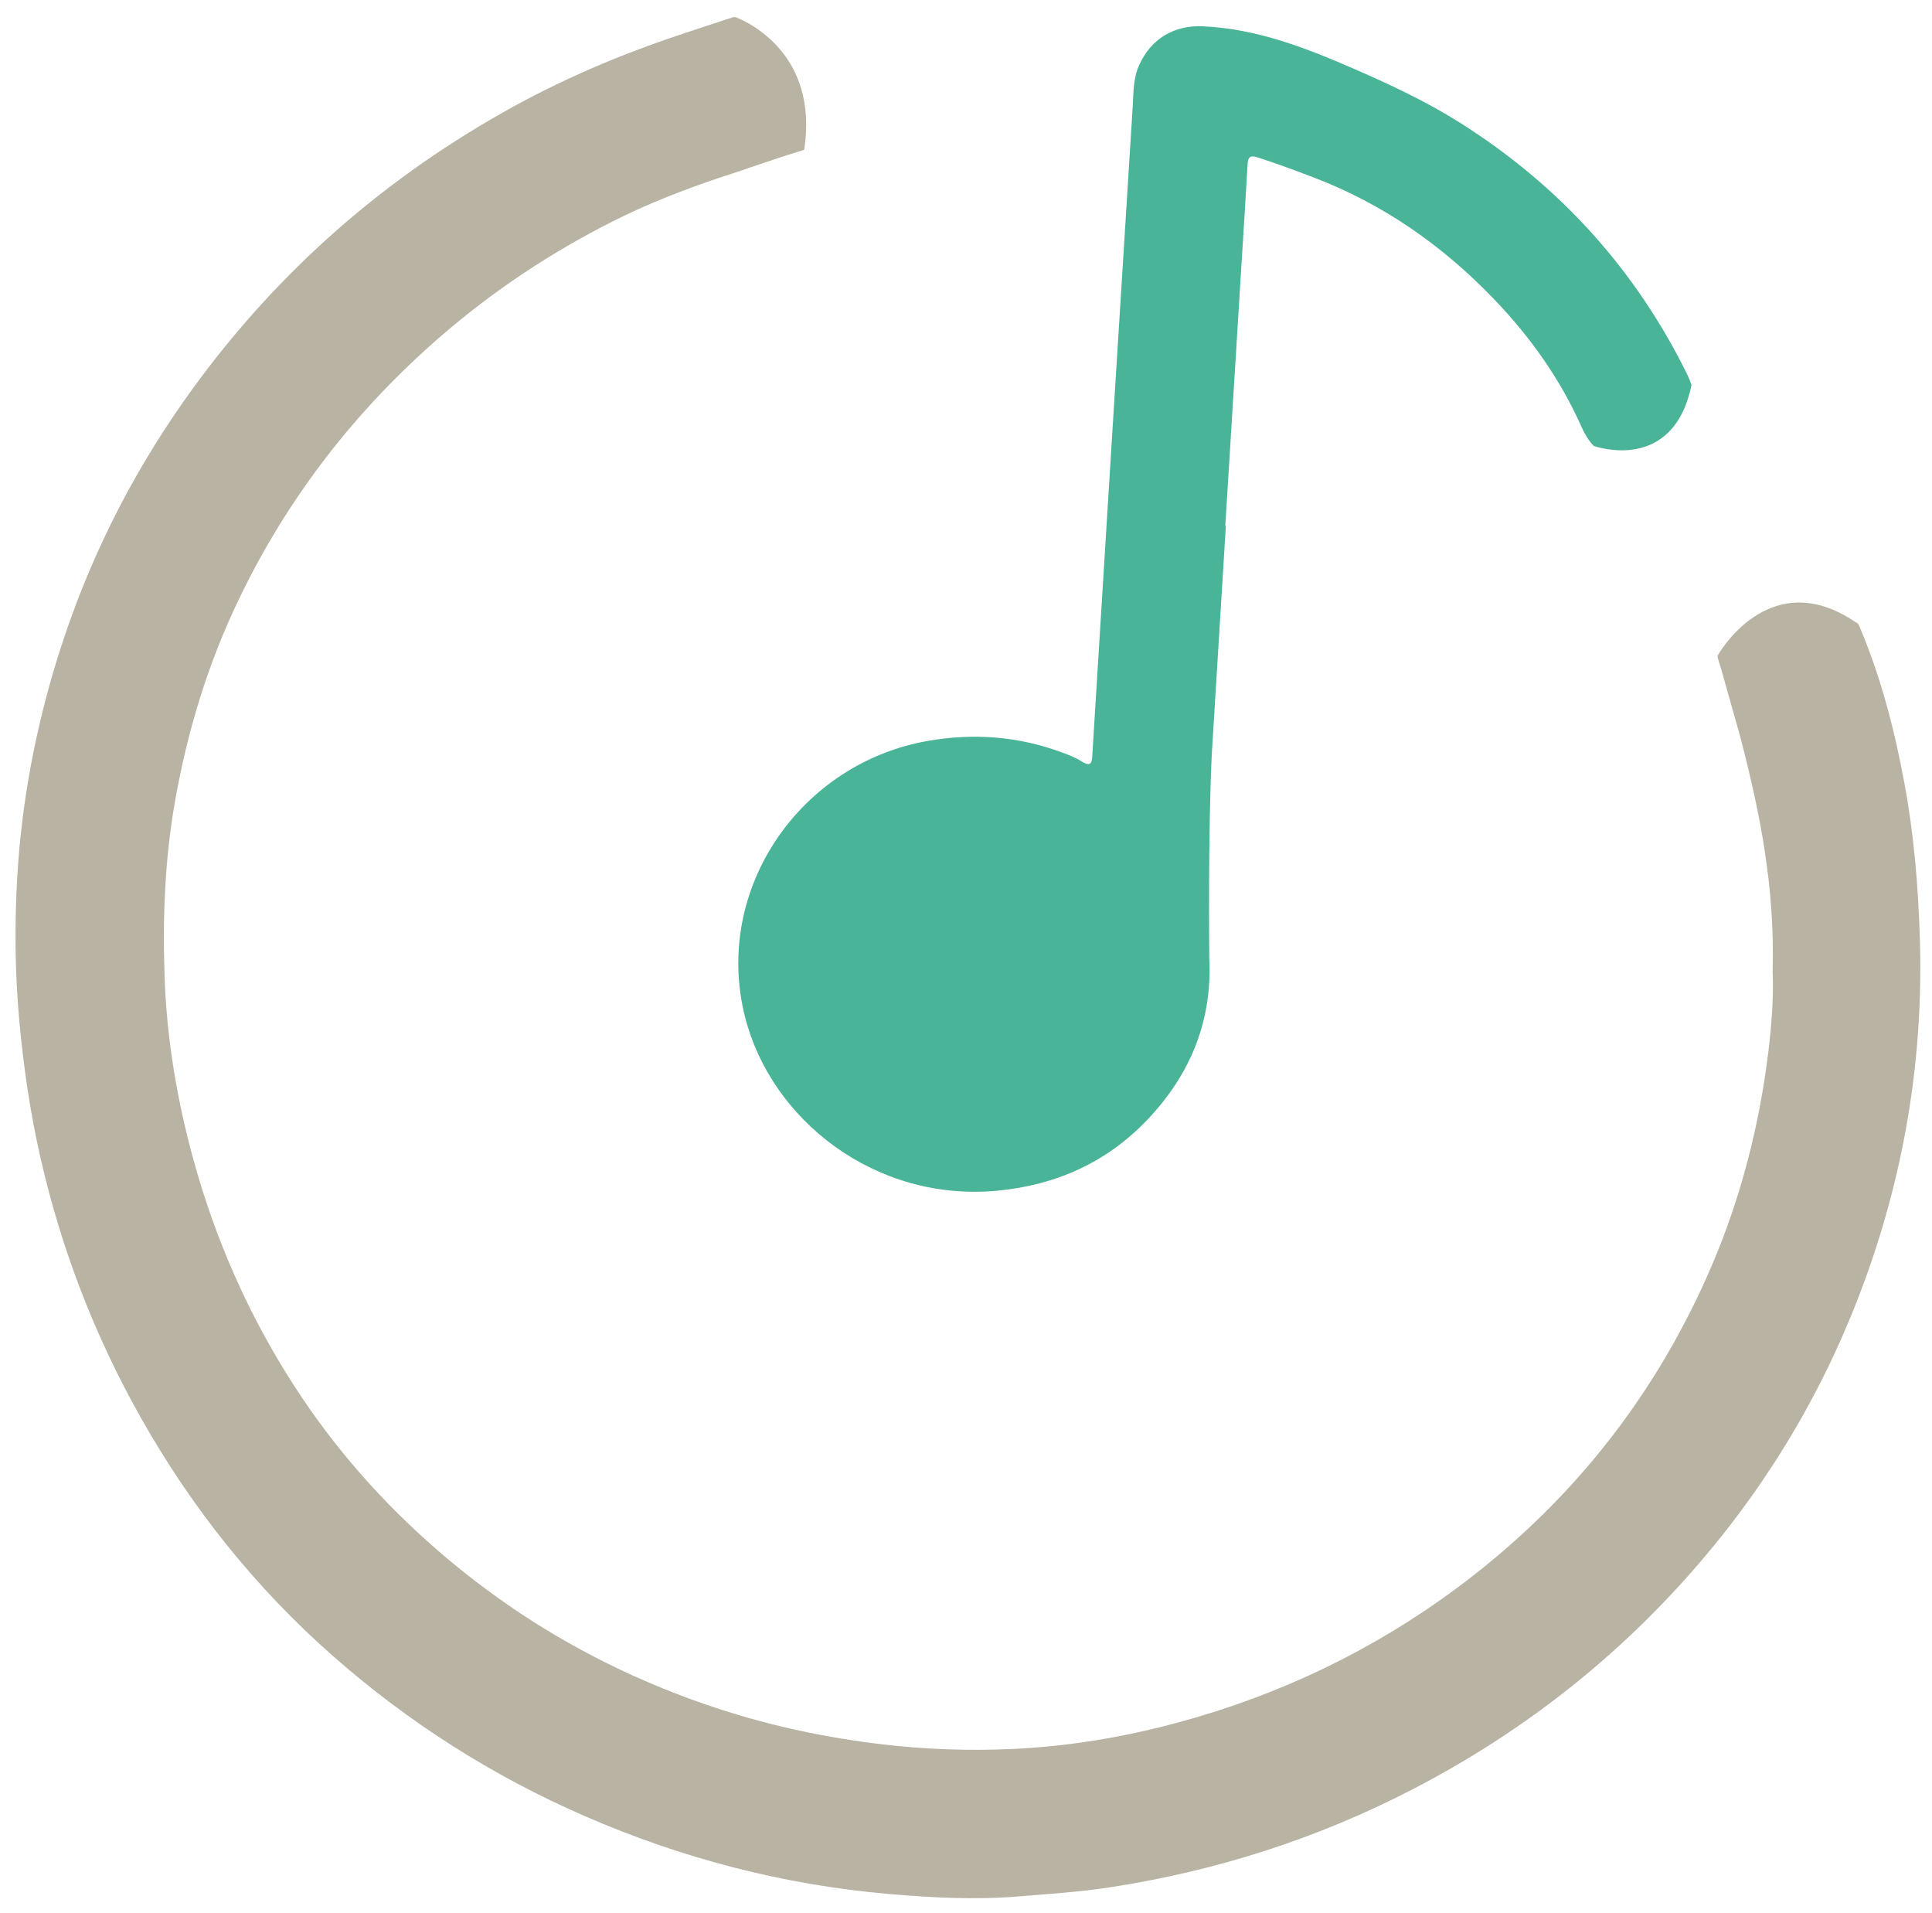 <svg xmlns="http://www.w3.org/2000/svg" width="99" height="98" viewBox="0 0 99 98" fill="none"><g id="Group 2"><path id="path618" d="M98.374 47.949C98.287 45.334 98.071 42.75 97.597 40.184C97.097 37.464 96.411 34.792 95.34 32.231C95.296 32.129 95.264 32.032 95.209 31.96L95.217 31.958C95.213 31.956 95.207 31.954 95.204 31.951C95.175 31.917 95.133 31.894 95.086 31.879C90.858 28.998 88.27 33.156 88.037 33.552C88.03 33.562 88.024 33.571 88.02 33.583C88.02 33.584 88.014 33.592 88.014 33.592H88.02C88.013 33.613 88.007 33.634 88.014 33.662C88.045 33.778 88.043 33.78 88.043 33.78L88.071 33.871C88.071 33.873 88.071 33.873 88.071 33.874C88.119 34.026 88.16 34.155 88.196 34.271V34.274L89.169 37.728C90.23 41.795 90.943 45.508 90.835 49.719C90.897 51.253 90.753 52.925 90.524 54.581C90.003 58.338 89.008 61.967 87.455 65.438C84.575 71.876 80.291 77.181 74.628 81.379C70.318 84.573 65.566 86.84 60.394 88.242C57.574 89.008 54.696 89.486 51.783 89.611C49.59 89.707 47.388 89.626 45.191 89.366C42.341 89.029 39.553 88.439 36.829 87.55C31.583 85.835 26.843 83.21 22.641 79.615C19.671 77.075 17.112 74.179 15.004 70.892C12.728 67.342 11.047 63.523 9.923 59.454C9.076 56.383 8.549 53.26 8.435 50.087C8.329 47.091 8.439 44.096 8.956 41.122C9.589 37.495 10.647 34.009 12.245 30.692C14.747 25.493 18.207 21.026 22.567 17.245C25.262 14.908 28.205 12.954 31.386 11.347C33.184 10.439 35.057 9.711 36.962 9.074L37.172 9.004C37.432 8.919 37.691 8.833 37.953 8.75C38.095 8.706 38.234 8.657 38.366 8.604L40.027 8.047L41.209 7.675C41.965 2.776 38.313 1.125 37.754 0.903L37.745 0.899L37.676 0.873L37.678 0.881C37.587 0.863 37.534 0.89 37.534 0.89L34.968 1.735L34.972 1.737C31.81 2.78 28.761 4.076 25.853 5.714C19.259 9.427 13.771 14.366 9.417 20.552C6.595 24.567 4.447 28.918 2.98 33.605C1.826 37.297 1.11 41.077 0.884 44.93C0.742 47.379 0.765 49.835 0.988 52.289C1.204 54.655 1.546 56.996 2.072 59.31C3.138 63.995 4.847 68.428 7.207 72.617C9.815 77.245 13.082 81.343 17.067 84.848C20.942 88.257 25.25 90.998 29.993 93.058C34.958 95.215 40.135 96.564 45.523 97.033C47.746 97.226 49.985 97.345 52.229 97.158C53.798 97.029 55.373 96.927 56.925 96.686C62.333 95.85 67.482 94.207 72.352 91.69C78.049 88.744 82.99 84.863 87.16 79.984C90.859 75.655 93.674 70.814 95.605 65.464C97.648 59.804 98.577 53.98 98.374 47.949Z" fill="#B9B3A4"></path><path id="path620" d="M38.173 52.086C39.503 57.372 44.839 61.585 51.089 61.005C54.126 60.723 56.73 59.538 58.792 57.37C61.036 55.01 62.116 52.26 61.968 49.123C61.968 49.123 61.898 42.66 62.094 38.657C62.331 34.751 62.575 30.845 62.816 26.938L62.787 26.936L63.599 13.825C63.71 12.03 63.828 10.233 63.928 8.438C63.949 8.053 64.038 7.93 64.472 8.072C65.427 8.383 66.366 8.73 67.306 9.088C70.882 10.453 73.903 12.574 76.51 15.278C78.407 17.244 79.959 19.429 81.056 21.904C81.216 22.263 81.415 22.583 81.665 22.846C81.665 22.846 85.728 24.321 86.676 19.727C86.614 19.535 86.538 19.348 86.447 19.162C83.808 13.815 79.93 9.513 74.787 6.272C73.088 5.203 71.275 4.352 69.436 3.55C66.948 2.466 64.427 1.476 61.646 1.348C60.155 1.279 58.987 1.992 58.384 3.311C58.058 4.018 58.087 4.757 58.041 5.489C57.344 16.531 56.66 27.575 55.977 38.621C55.953 39.021 55.956 39.351 55.397 38.993C55.1 38.803 54.757 38.676 54.419 38.551C52.2 37.723 49.903 37.554 47.587 37.952C40.998 39.082 36.533 45.566 38.173 52.086Z" fill="#49B498"></path></g></svg>